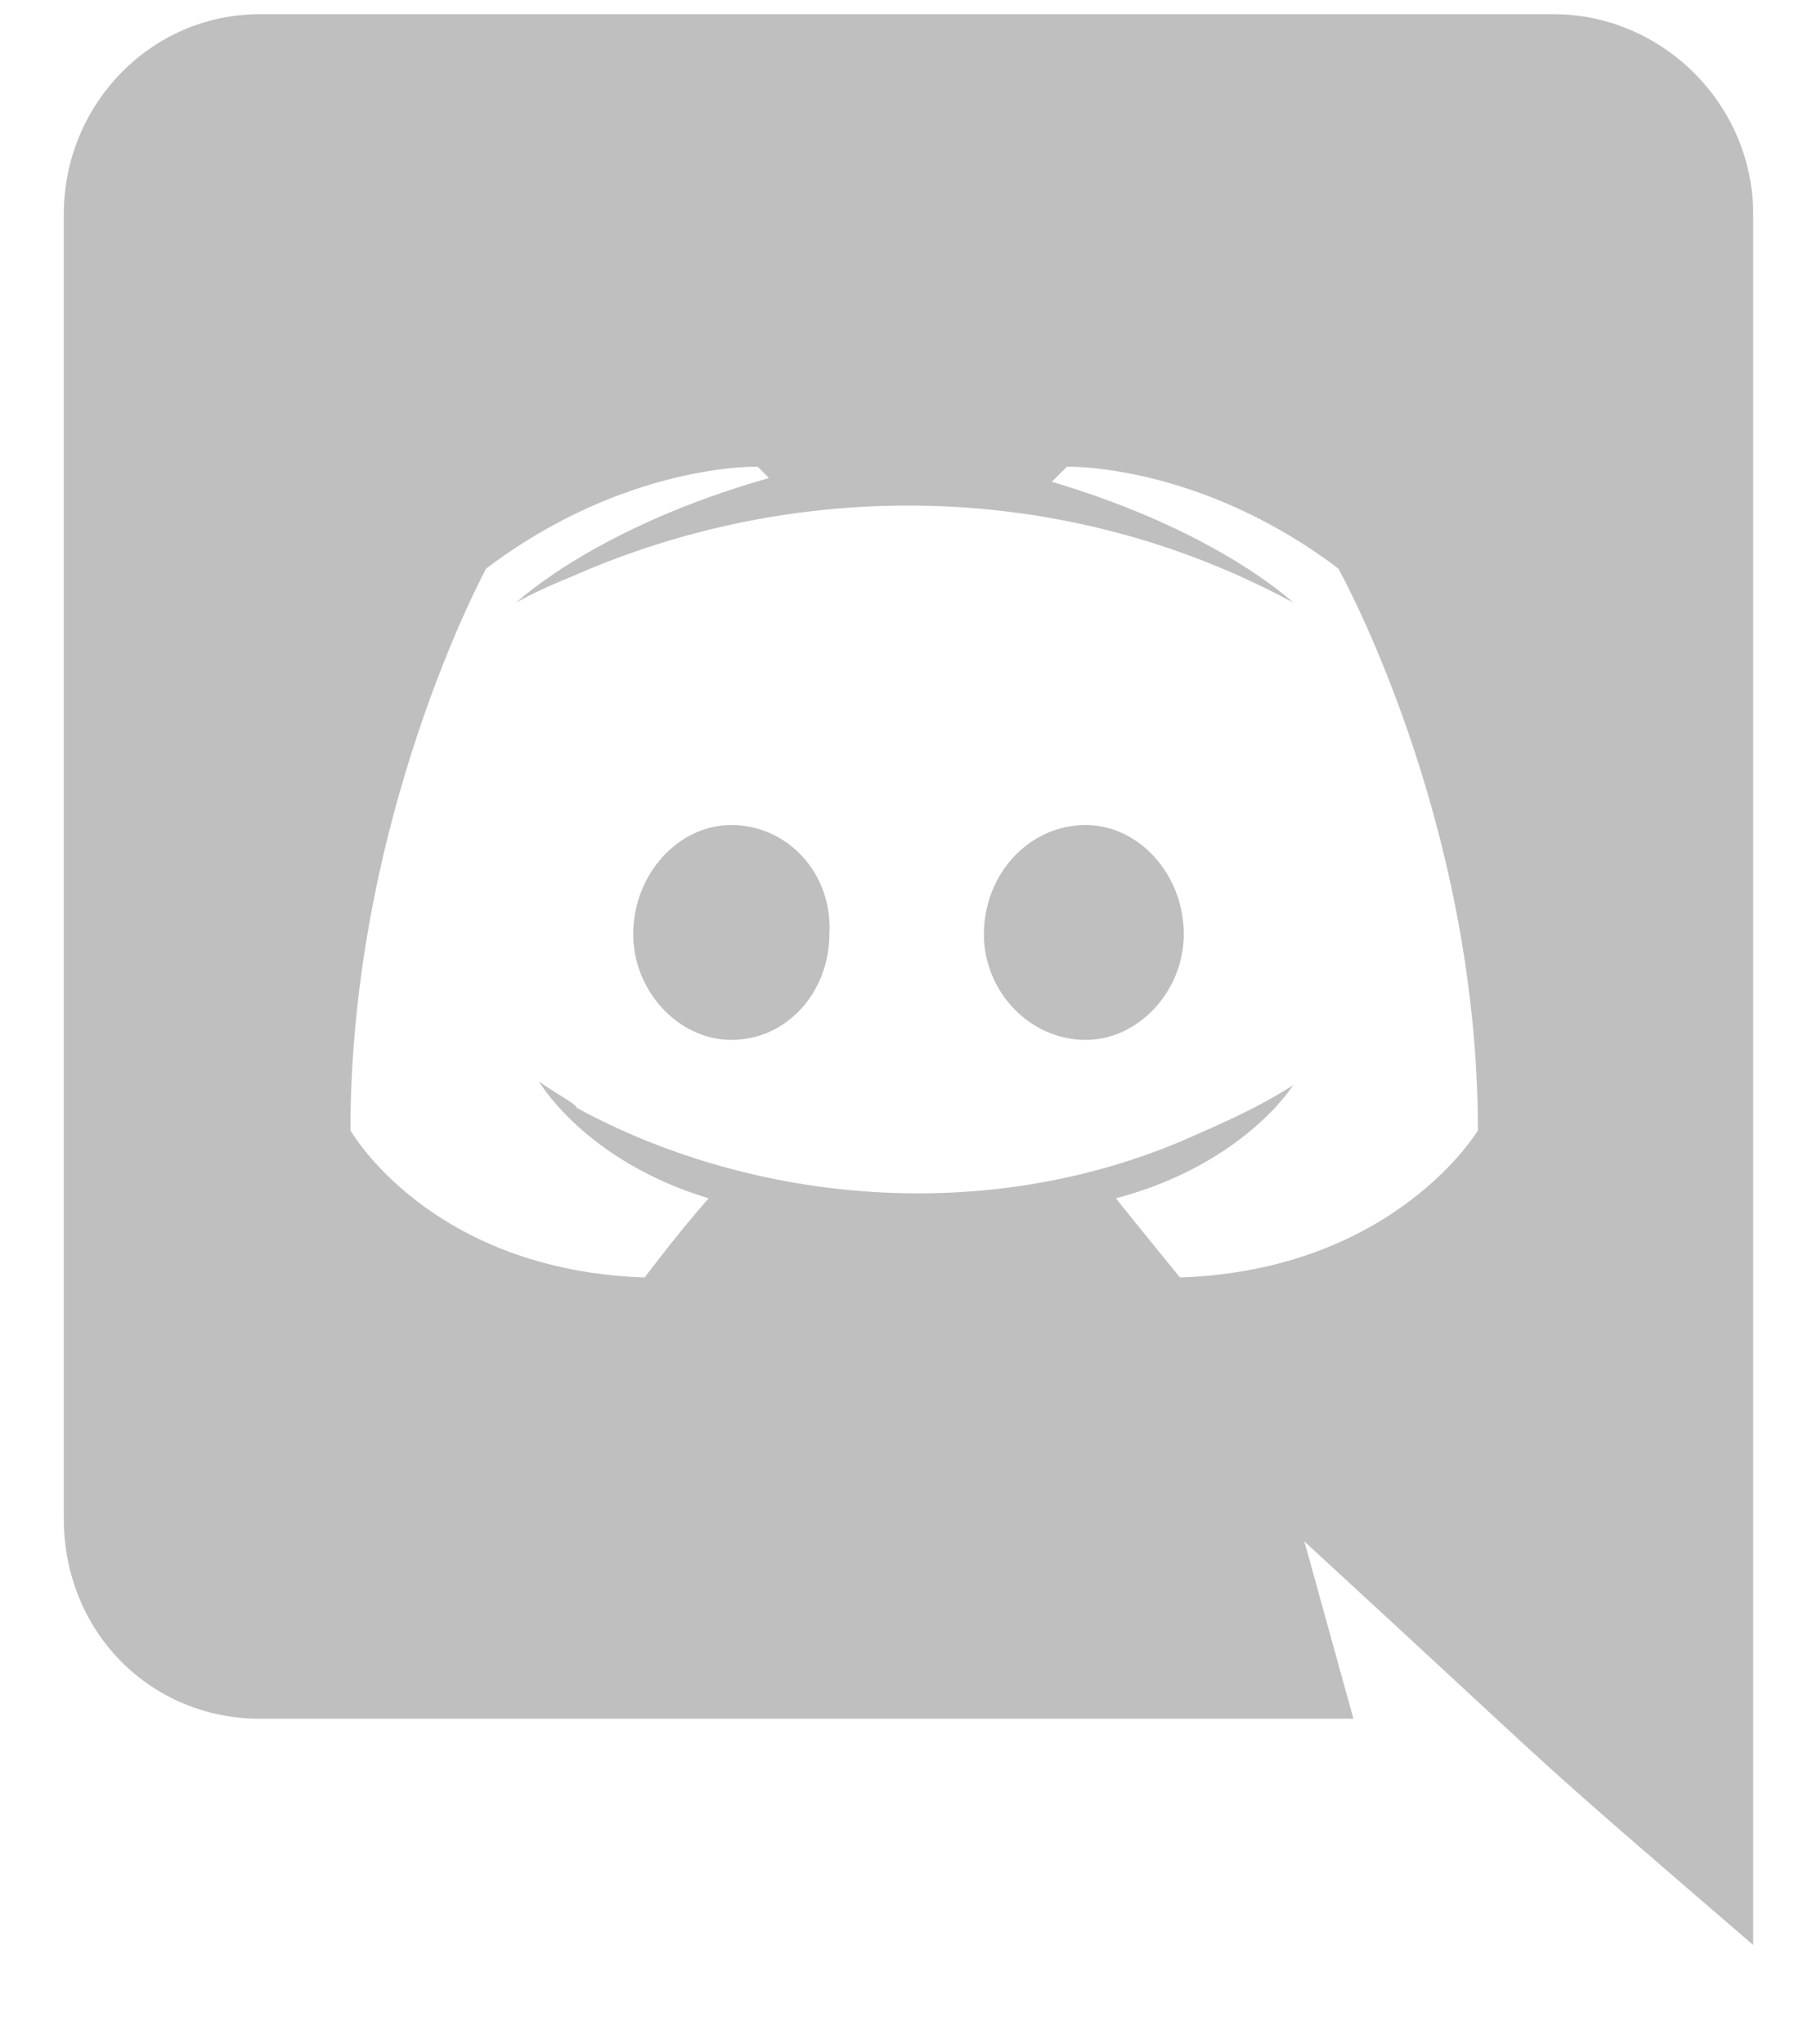 <svg width="32" height="36" viewBox="0 0 16 18" fill="none" xmlns="http://www.w3.org/2000/svg">
<path d="M10.424 8.227C10.424 7.695 10.025 7.264 9.561 7.264C9.062 7.264 8.664 7.695 8.664 8.227C8.664 8.725 9.062 9.156 9.561 9.156C10.025 9.156 10.424 8.725 10.424 8.227ZM6.439 7.264C5.975 7.264 5.576 7.695 5.576 8.227C5.576 8.725 5.975 9.156 6.439 9.156C6.938 9.156 7.303 8.725 7.303 8.227C7.336 7.695 6.938 7.264 6.439 7.264ZM15.438 1.885C15.438 0.922 14.641 0.125 13.678 0.125H2.289C1.326 0.125 0.562 0.922 0.562 1.885V13.373C0.562 14.369 1.326 15.133 2.289 15.133H11.918L11.486 13.572C13.977 15.863 13.279 15.266 15.438 17.125V1.885ZM13.014 9.953C13.014 9.953 12.283 11.182 10.391 11.248C10.391 11.248 10.092 10.883 9.826 10.551C10.955 10.252 11.387 9.555 11.387 9.555C11.021 9.787 10.69 9.92 10.391 10.053C8.564 10.816 6.539 10.551 5.078 9.754C5.078 9.721 4.879 9.621 4.746 9.521C4.746 9.521 5.145 10.219 6.24 10.551C5.975 10.85 5.676 11.248 5.676 11.248C3.783 11.182 3.086 9.953 3.086 9.953C3.086 7.197 4.281 5.006 4.281 5.006C5.51 4.076 6.672 4.109 6.672 4.109L6.771 4.209C5.244 4.641 4.547 5.305 4.547 5.305C4.547 5.305 4.713 5.205 5.045 5.072C7.004 4.209 9.361 4.209 11.387 5.305C11.387 5.305 10.723 4.674 9.262 4.242L9.395 4.109C9.395 4.109 10.557 4.076 11.785 5.006C11.785 5.006 13.014 7.197 13.014 9.953Z" fill="black" fill-opacity="0.25"/>
</svg>
